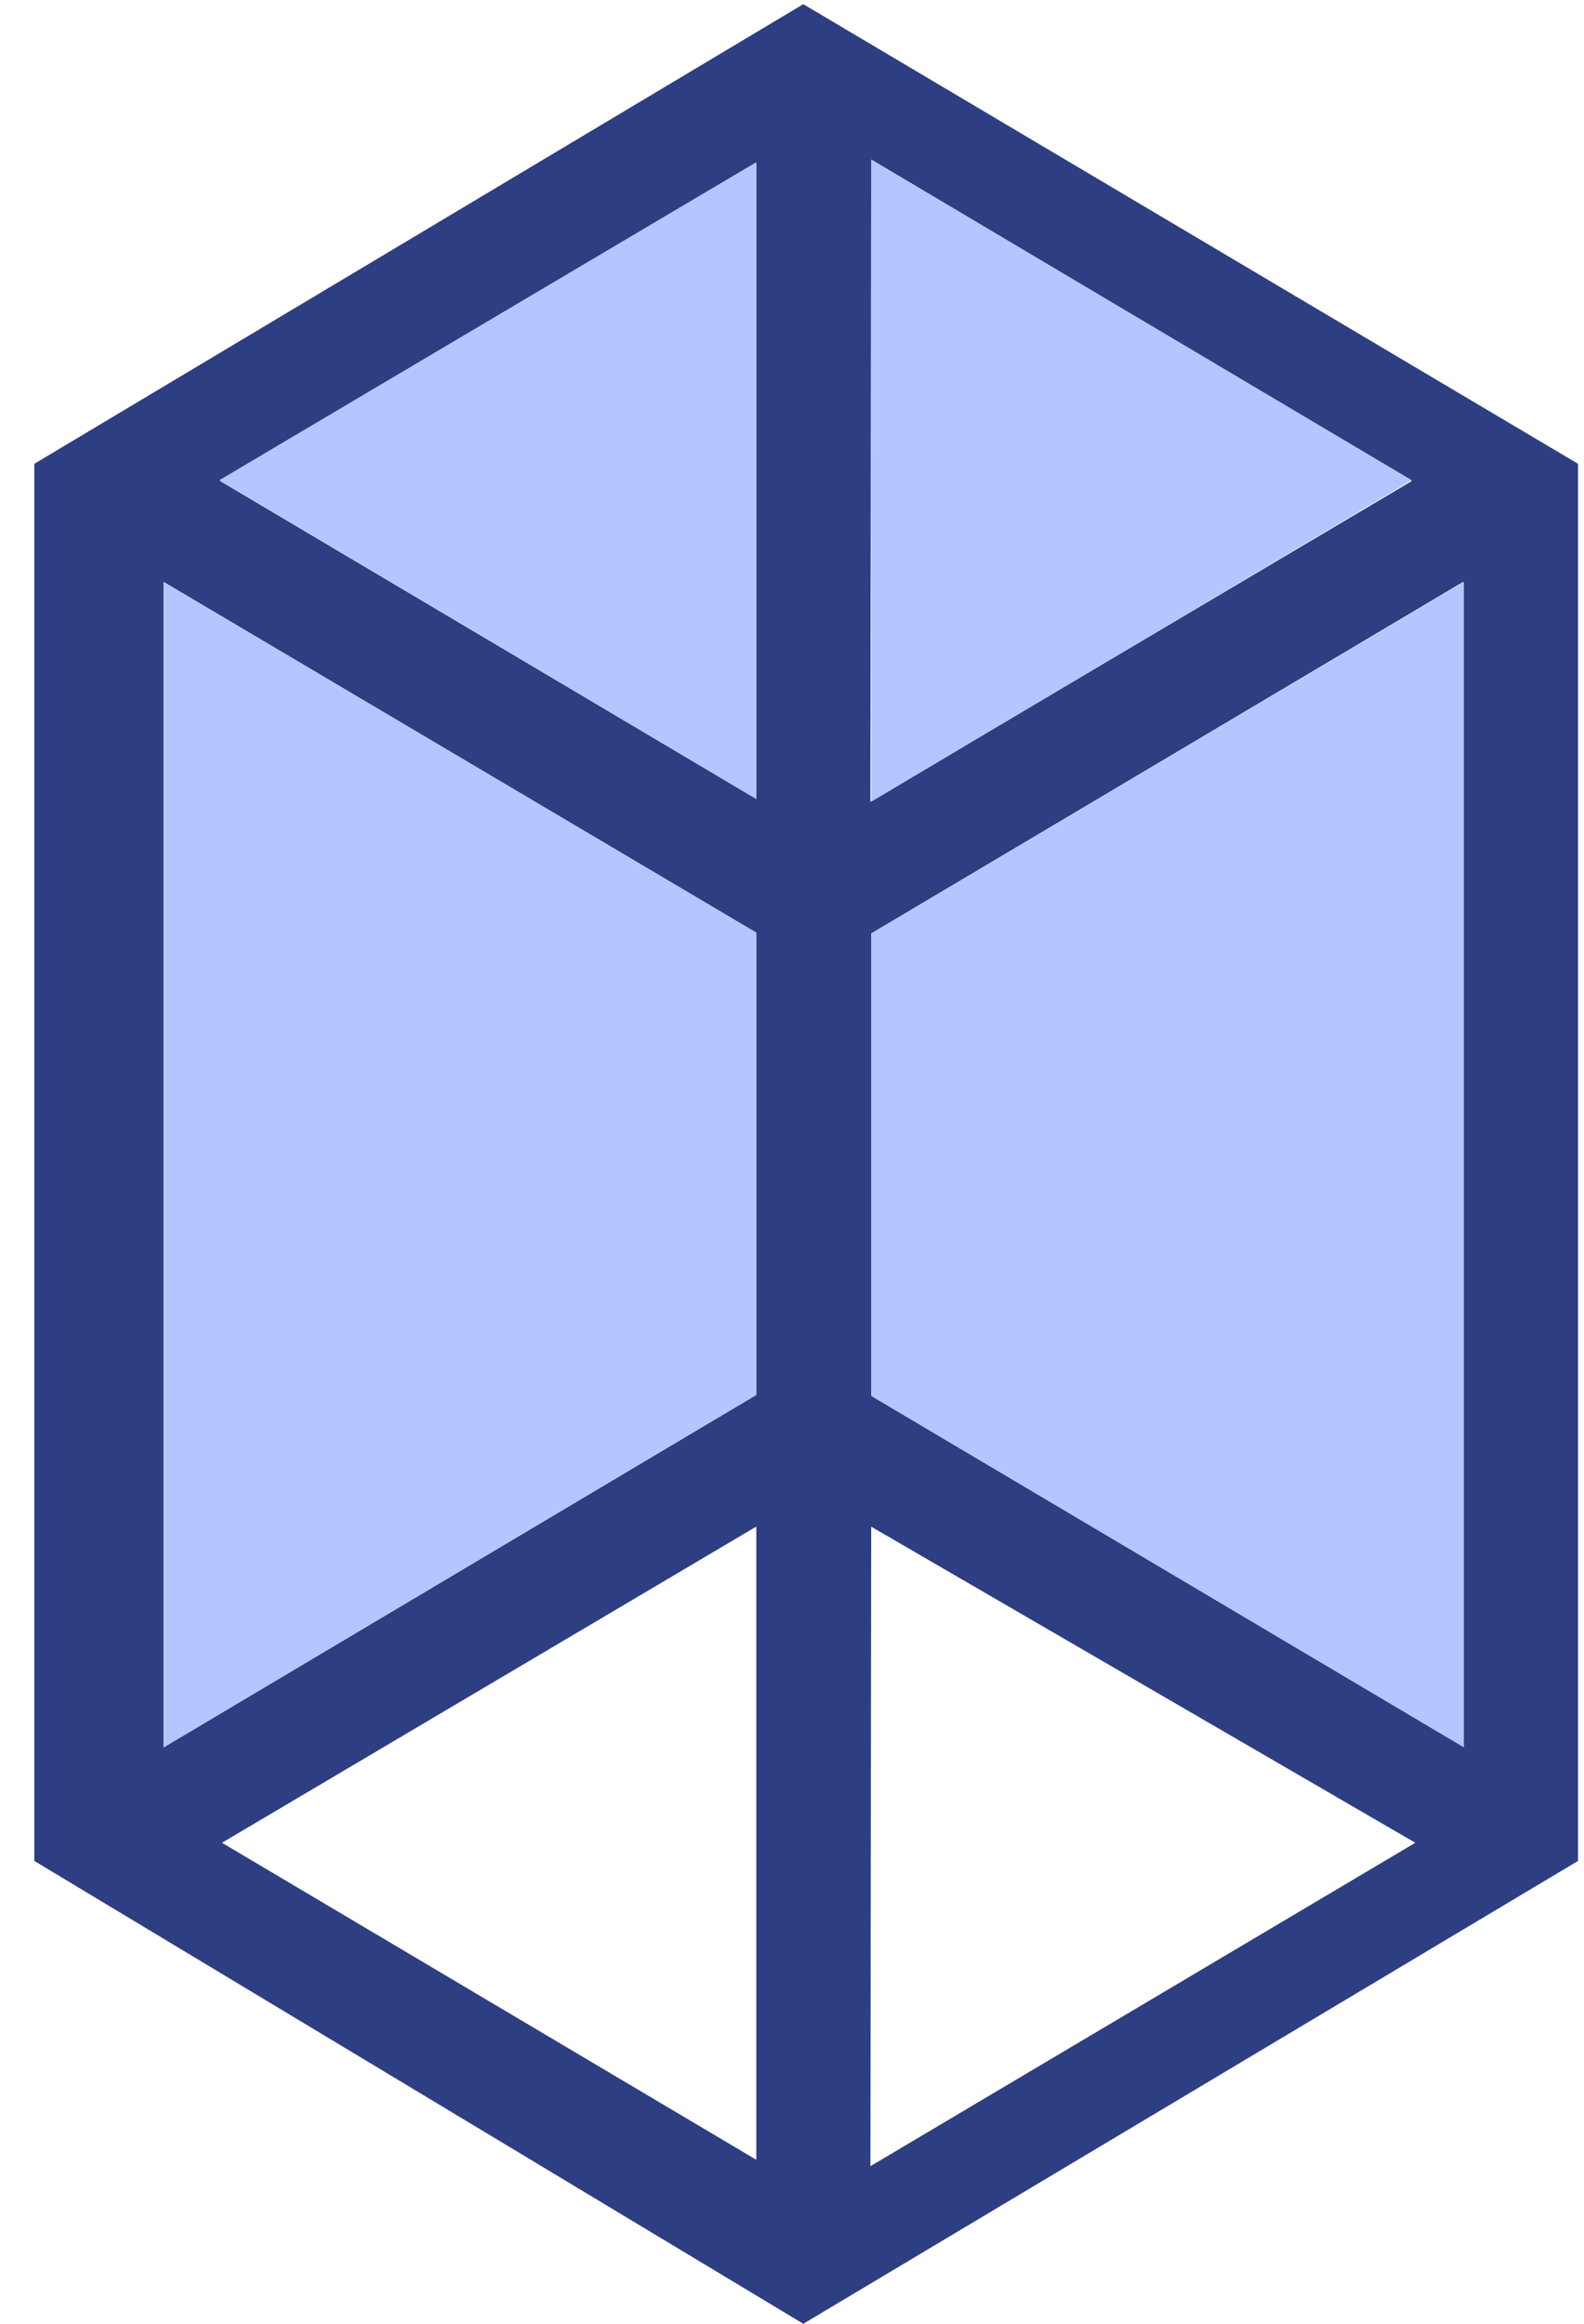 <svg width="30" height="44" viewBox="0 0 30 44" fill="none" xmlns="http://www.w3.org/2000/svg">
    <path fill-rule="evenodd" clip-rule="evenodd" d="M29.887 8.782V35.236L15.214 44L0.65 35.236V8.782L15.214 0.079L29.887 8.782ZM27.709 33.069V11.019L16.5 17.675V26.43L27.709 33.069ZM26.805 34.892L16.485 41.016L16.5 28.907L26.805 34.892ZM16.485 15.181L26.738 9.109L16.5 3.021L16.485 15.181ZM14.324 28.905V40.895L4.204 34.892L14.324 28.905ZM14.324 26.412V17.662L3.099 11.019V33.086L14.324 26.412ZM14.324 3.089V15.128L4.171 9.109L14.324 3.089Z" fill="#2D3E82"/>
    <path d="M27.725 11.018V33.086L16.501 26.429V17.674L27.725 11.018Z" fill="#B5C5FF"/>
    <path d="M26.737 9.092L16.501 15.18V3.02L26.737 9.092Z" fill="#B5C5FF"/>
    <path d="M14.323 26.154V26.412L3.099 33.086V11.018L14.323 17.657V26.154Z" fill="#B5C5FF"/>
    <path d="M14.323 3.071V15.128L4.154 9.092L14.323 3.071Z" fill="#B5C5FF"/>
</svg>

